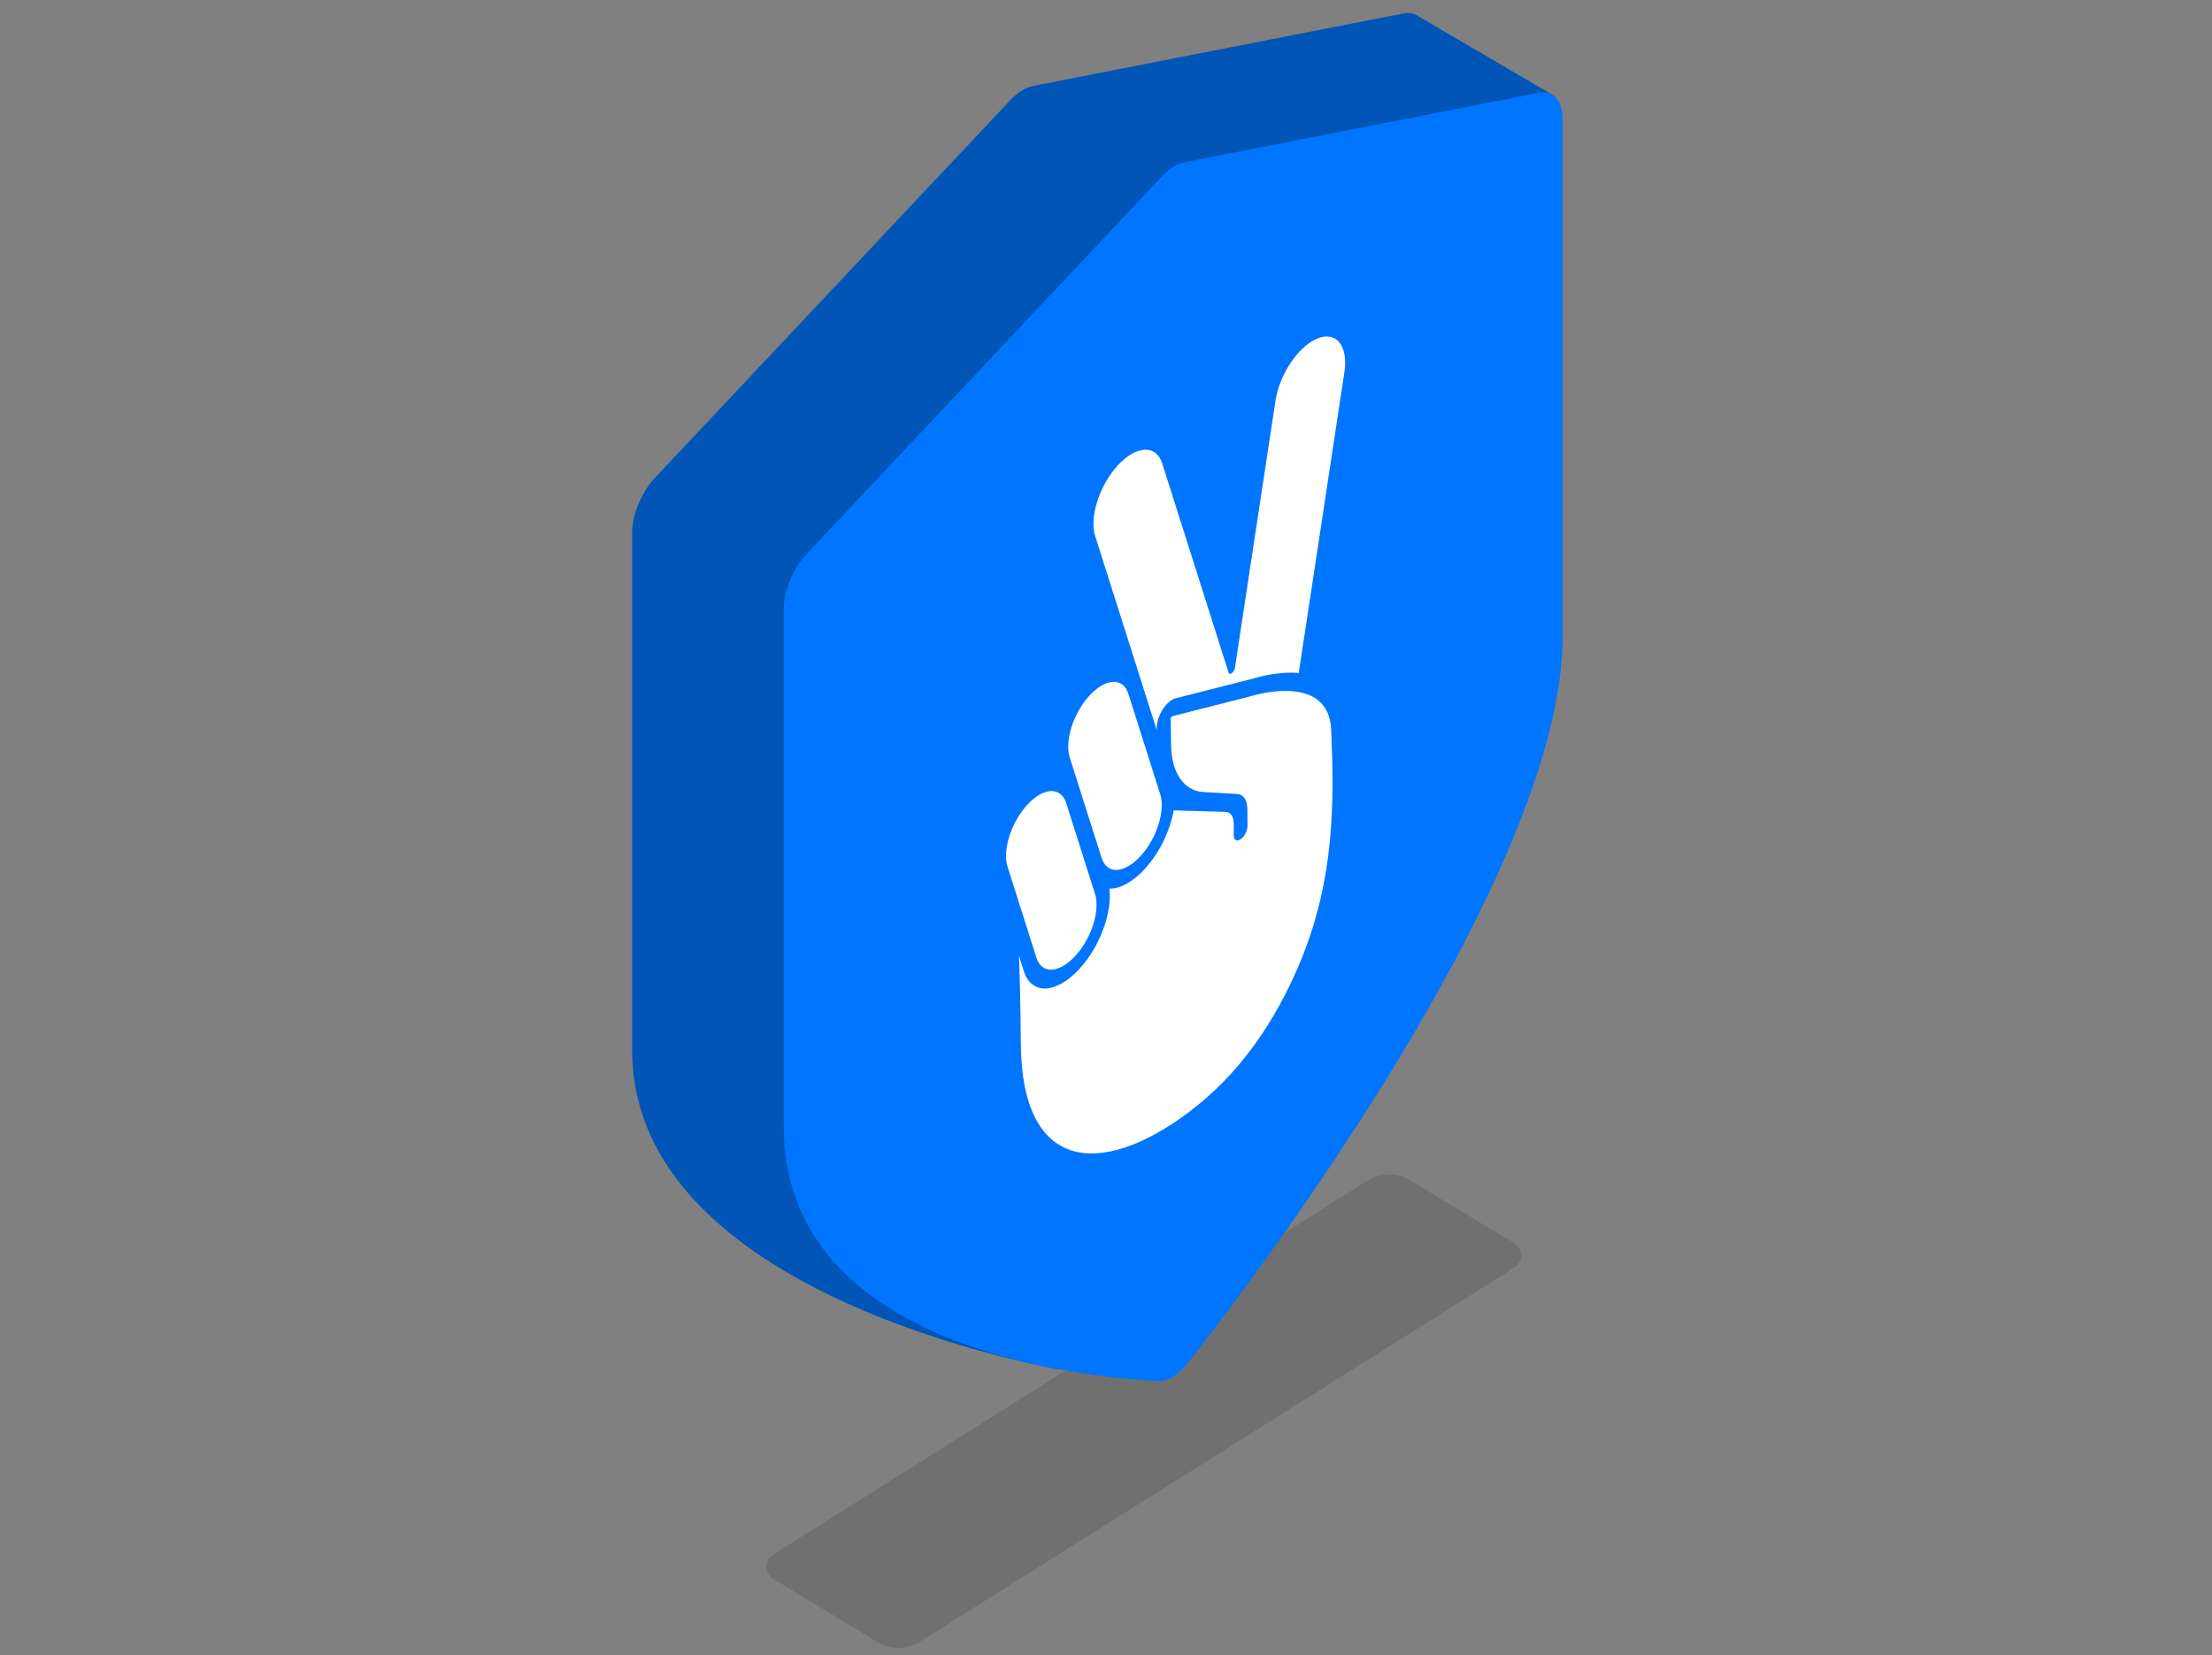 <svg width="167" height="125" viewBox="0 0 167 125" fill="none" xmlns="http://www.w3.org/2000/svg">
<rect x="0" y="0" width="167" height="125" fill="#808080" stroke="none"/>
<path d="M59.096 119.669C58.928 119.567 58.746 119.491 58.574 119.397C57.728 118.934 57.588 117.892 58.392 117.386L103.279 89.133C103.899 88.743 104.694 88.602 105.472 88.73C105.859 88.793 106.213 88.976 106.548 89.18L113.602 93.463C113.77 93.565 113.952 93.641 114.124 93.735C114.97 94.198 115.11 95.24 114.306 95.746L69.419 123.999C68.799 124.389 68.004 124.53 67.226 124.403C66.839 124.34 66.485 124.156 66.15 123.953L59.096 119.669Z" fill="#333333" fill-opacity="0.2"/>
<path d="M82.595 101.294C81.751 102.724 80.571 103.547 79.648 103.364C73.077 102.063 47.724 95.967 47.722 79.311C47.721 63.895 47.722 46.452 47.722 40.253C47.722 38.849 48.43 37.163 49.485 36.042L76.273 7.566C76.825 6.979 77.424 6.602 77.975 6.494L105.979 1.011C106.339 0.94 106.668 0.987 106.943 1.147L117.085 7.088C118.07 7.665 118.157 9.562 117.312 11.449C114.02 18.794 106.526 36.189 106.526 42.299C106.526 59.492 87.918 92.269 82.595 101.294Z" fill="#0055B7"/>
<path d="M89.707 102.897C88.987 103.816 88.161 104.326 87.448 104.292C82.066 104.036 59.171 101.952 59.17 85.066C59.168 69.65 59.169 52.207 59.169 46.008C59.17 44.604 59.877 42.918 60.932 41.797L87.721 13.32C88.272 12.734 88.871 12.357 89.423 12.249L116.211 7.004C117.266 6.797 117.974 7.59 117.974 8.994C117.974 15.06 117.974 31.965 117.974 48.054C117.973 65.745 95.111 95.994 89.707 102.897Z" fill="#0075FF"/>
<path d="M76.928 72.172L77.303 73.355C77.872 75.149 79.749 75.066 81.495 73.167C83.049 71.478 83.975 68.92 83.758 67.112C84.54 67.129 85.496 66.632 86.416 65.632C87.544 64.406 88.341 62.722 88.611 61.199L92.529 61.312C92.91 61.323 93.145 61.667 93.145 62.214L93.145 63.082C93.145 63.441 93.377 63.573 93.664 63.378C93.954 63.181 94.188 62.726 94.184 62.367L94.17 61.079C94.162 60.41 93.874 59.985 93.409 59.959L90.867 59.816C89.371 59.731 88.441 58.368 88.412 56.217L88.386 54.264C88.385 54.193 88.442 54.103 88.496 54.089L94.364 52.595C94.395 52.587 94.423 52.579 94.455 52.57C94.994 52.406 100.316 50.904 100.501 55.11C100.736 60.45 100.771 66.313 98.208 72.537C96.375 76.986 93.667 81.067 89.703 84.027C83.036 89.004 77.148 88.406 77.07 78.843C77.045 75.829 76.991 73.689 76.928 72.172Z" fill="white"/>
<path d="M80.763 57.207C80.364 55.951 81.032 53.855 82.254 52.527C83.476 51.198 84.79 51.139 85.188 52.396L87.593 59.977C87.992 61.233 87.324 63.328 86.102 64.657C84.88 65.986 83.566 66.044 83.168 64.788L80.763 57.207Z" fill="white"/>
<path d="M76.068 65.455C75.67 64.199 76.337 62.103 77.559 60.775C78.781 59.446 80.095 59.387 80.494 60.644L82.672 67.512C83.071 68.768 82.403 70.863 81.181 72.192C79.959 73.521 78.645 73.579 78.247 72.323L76.068 65.455Z" fill="white"/>
<path d="M82.686 40.494C82.231 39.059 82.994 36.664 84.391 35.145C85.787 33.627 87.289 33.56 87.744 34.995L92.754 50.788C92.833 51.038 93.182 50.777 93.235 50.429L96.293 30.278C96.597 28.275 98.008 26.168 99.446 25.57C100.883 24.973 101.802 26.113 101.498 28.115L98.051 50.825C96.529 50.692 94.981 51.133 94.682 51.223C94.657 51.231 94.641 51.235 94.624 51.24L88.756 52.734C88.048 52.914 87.316 54.079 87.328 55.005L87.329 55.131L82.686 40.494Z" fill="white"/>
</svg>
